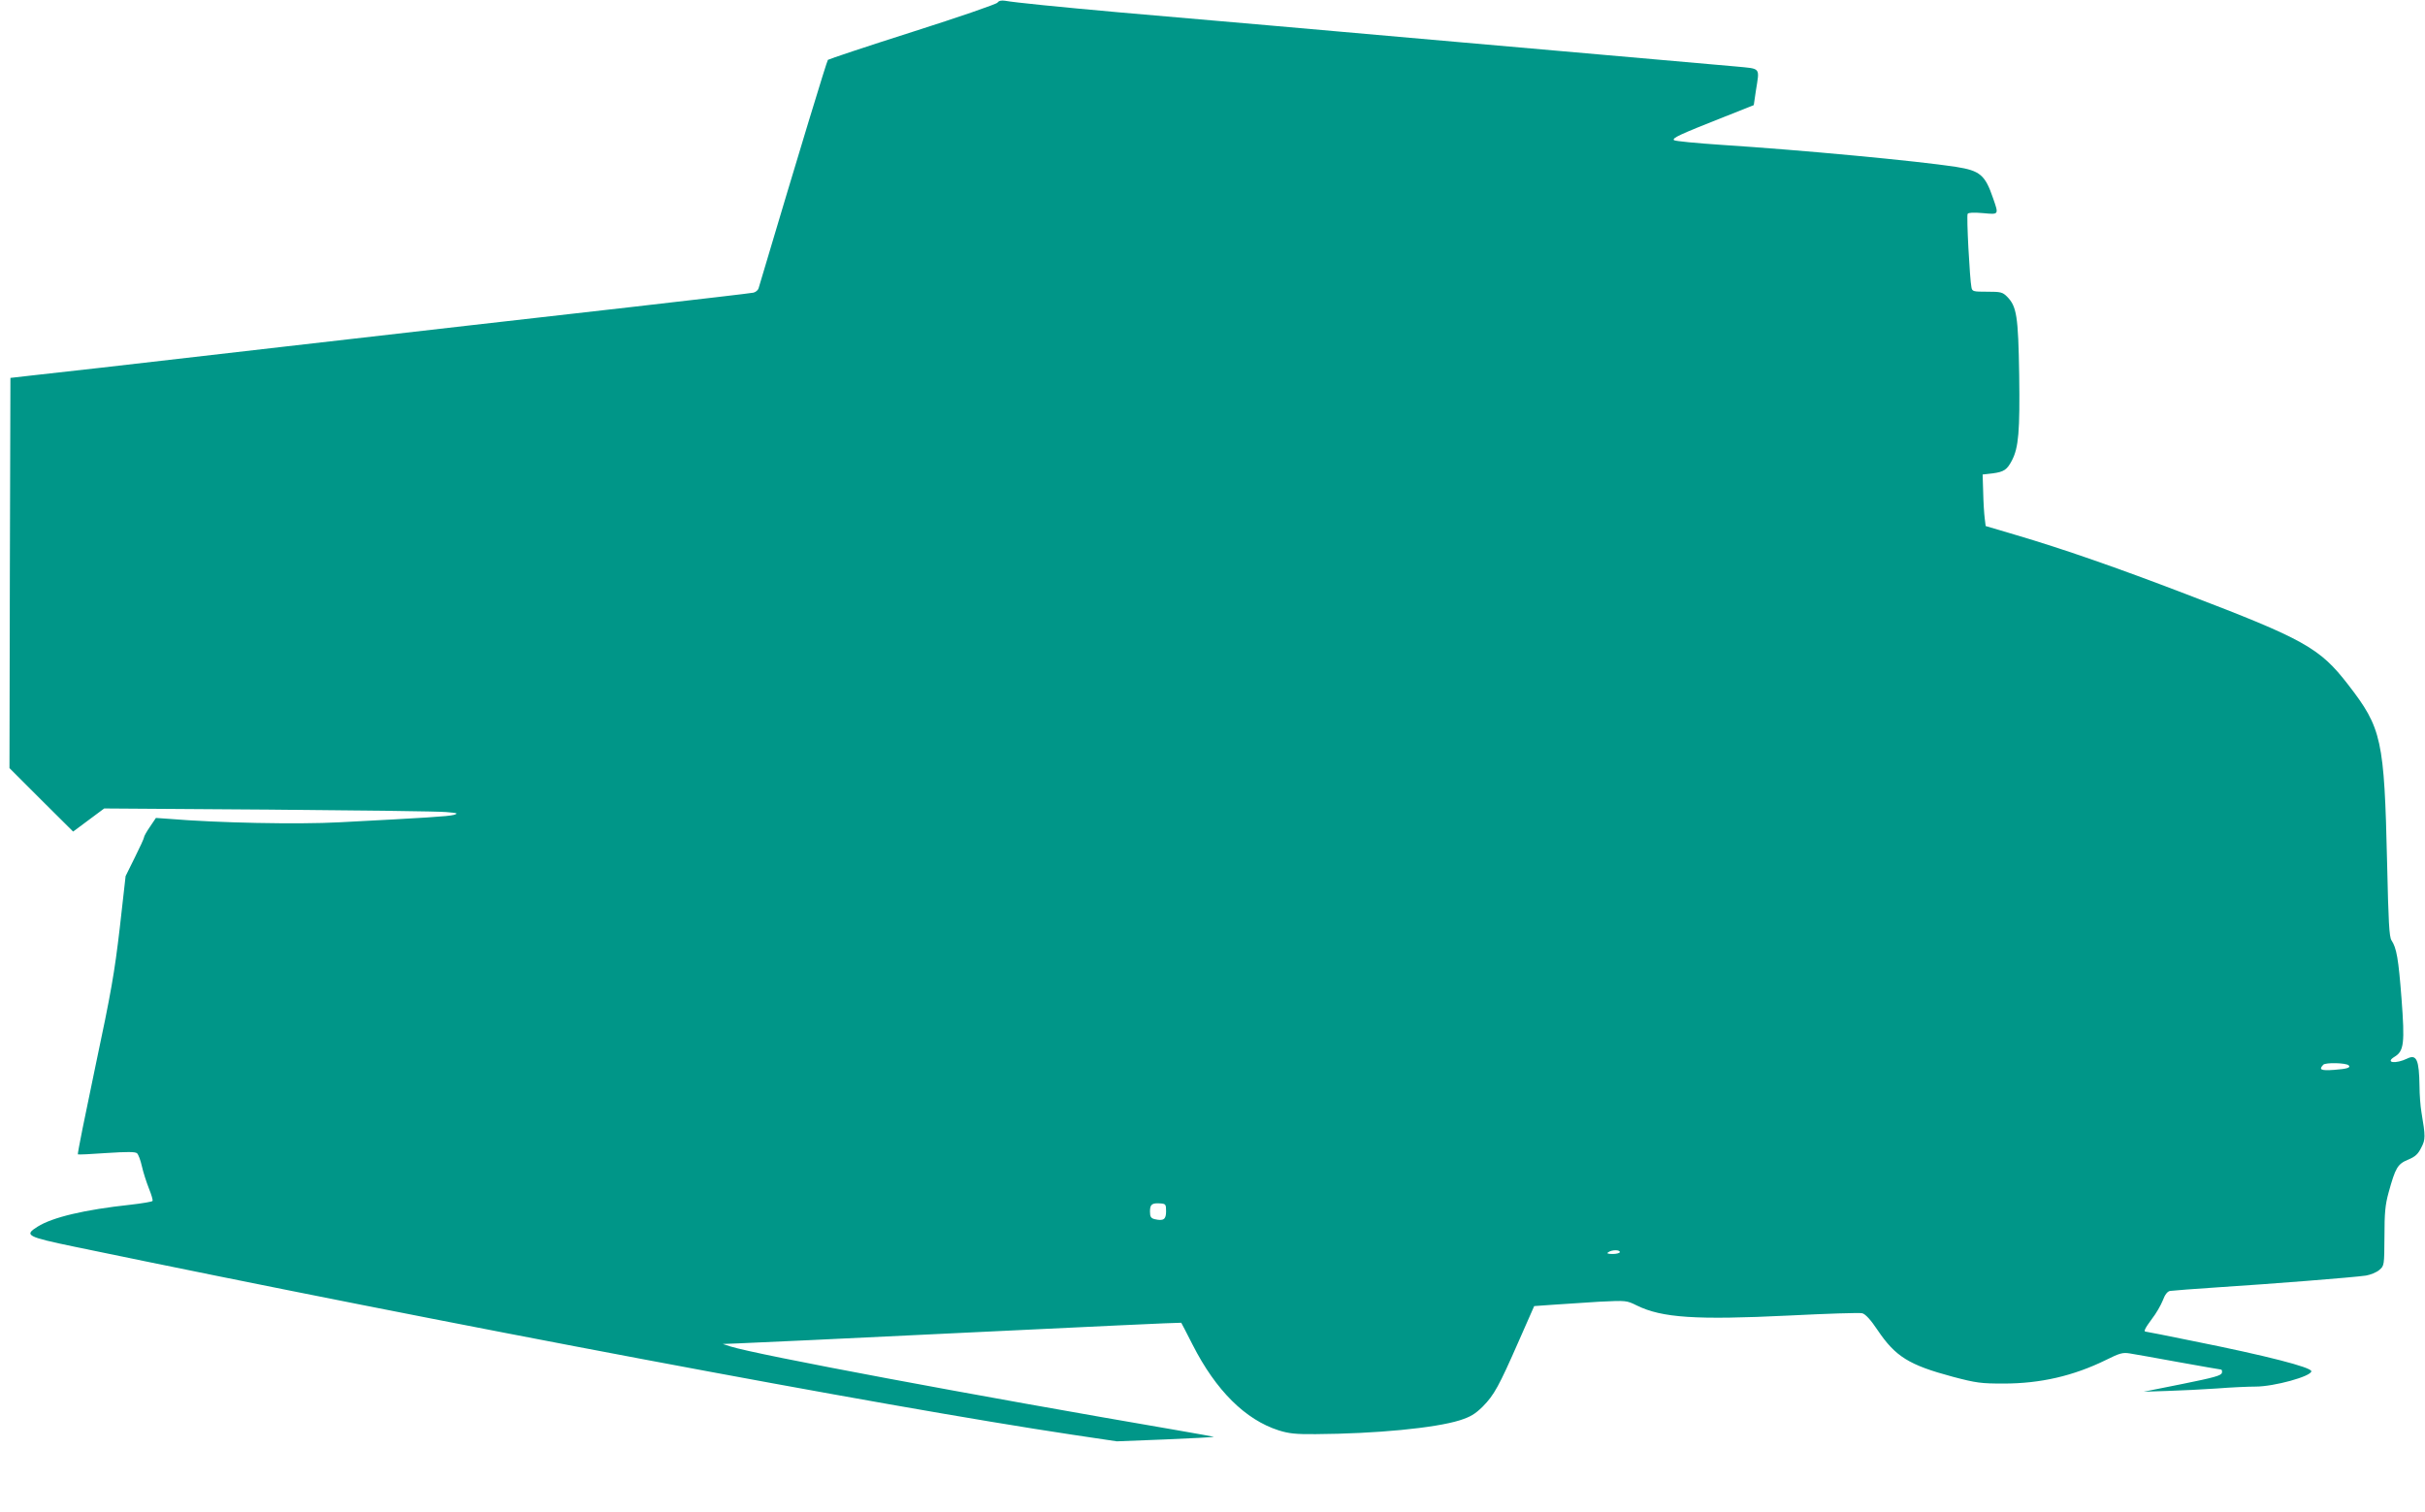<?xml version="1.0" standalone="no"?>
<!DOCTYPE svg PUBLIC "-//W3C//DTD SVG 20010904//EN"
 "http://www.w3.org/TR/2001/REC-SVG-20010904/DTD/svg10.dtd">
<svg version="1.0" xmlns="http://www.w3.org/2000/svg"
 width="1280pt" height="798pt" viewBox="0 0 1280 798"
 preserveAspectRatio="xMidYMid meet">
<g transform="translate(0,798) scale(0.1,-0.1)"
fill="#009688" stroke="none">
<path d="M5265 7966 c-6 -8 -203 -76 -448 -154 -242 -77 -442 -144 -447 -148
-6 -7 -145 -463 -366 -1206 -3 -10 -15 -20 -27 -23 -12 -3 -299 -36 -637 -75
-338 -38 -734 -83 -880 -100 -146 -17 -578 -66 -960 -110 -382 -44 -816 -94
-965 -111 -148 -17 -317 -36 -375 -42 l-105 -12 -3 -1030 -2 -1030 168 -168
168 -167 82 61 82 61 868 -6 c477 -4 899 -9 937 -13 61 -5 66 -7 40 -15 -30
-8 -142 -15 -603 -39 -220 -12 -648 -3 -898 18 l-71 5 -31 -46 c-18 -26 -32
-51 -32 -57 0 -5 -22 -53 -49 -107 l-48 -97 -31 -275 c-28 -238 -45 -336 -129
-732 -53 -252 -95 -460 -92 -462 2 -2 70 1 151 7 109 7 151 7 161 -1 8 -7 19
-38 26 -69 7 -32 24 -84 37 -117 13 -32 22 -62 19 -66 -2 -4 -55 -13 -117 -20
-241 -26 -411 -66 -490 -116 -72 -45 -58 -53 197 -106 1970 -409 4272 -843
5265 -992 l235 -35 255 10 c140 6 256 12 257 13 2 1 -84 17 -190 35 -1079 185
-2223 399 -2362 443 l-40 13 80 3 c44 1 588 27 1209 57 621 30 1130 54 1131
52 1 -1 28 -53 60 -116 123 -242 279 -396 454 -452 54 -17 90 -21 196 -20 317
2 629 32 760 73 56 18 80 32 121 72 61 62 86 108 190 345 l82 186 98 7 c55 4
164 11 244 16 145 7 145 7 200 -20 132 -65 312 -77 801 -53 200 10 375 16 389
12 17 -5 44 -34 80 -88 95 -141 166 -185 397 -247 125 -33 150 -36 268 -36
195 0 369 40 542 125 72 36 88 40 125 34 24 -4 140 -24 258 -46 118 -21 218
-39 223 -39 5 0 7 -8 5 -17 -3 -15 -40 -25 -208 -59 l-205 -41 125 4 c69 2
186 8 261 13 74 6 167 10 205 10 97 0 294 54 294 81 0 21 -237 82 -622 159
-135 28 -249 50 -252 50 -13 0 -4 18 33 68 22 28 47 72 57 97 11 30 24 47 38
50 12 2 131 11 266 20 266 17 699 51 768 61 24 4 56 17 70 29 27 23 27 23 28
177 0 125 4 168 22 233 36 130 47 150 103 173 38 16 52 29 69 63 23 44 23 58
1 189 -5 30 -10 92 -10 136 -2 138 -15 170 -64 146 -62 -30 -120 -23 -68 9 50
30 55 71 37 308 -16 209 -26 267 -53 307 -12 19 -16 95 -23 407 -15 655 -28
713 -206 943 -150 194 -230 239 -859 479 -363 139 -645 237 -892 310 l-162 48
-5 41 c-3 23 -7 84 -8 136 l-3 95 53 6 c60 8 76 19 102 69 35 68 42 153 38
451 -5 311 -13 361 -64 413 -24 24 -34 26 -105 26 -73 0 -79 1 -83 23 -9 43
-27 378 -20 388 4 7 32 8 80 4 86 -8 85 -10 54 79 -42 123 -69 145 -195 165
-209 32 -818 89 -1235 116 -135 9 -249 20 -254 25 -11 11 27 29 260 121 l161
64 11 75 c20 127 29 116 -105 129 -65 6 -377 33 -693 61 -316 28 -726 64 -910
80 -184 16 -567 50 -850 75 -283 25 -645 56 -805 70 -313 28 -552 52 -600 61
-20 3 -33 0 -40 -10z m7132 -5610 c13 -12 -8 -19 -77 -24 -70 -5 -82 1 -57 27
12 13 121 10 134 -3z m-6242 -771 c0 -43 -14 -52 -61 -41 -19 5 -24 13 -24 40
0 38 10 46 55 43 28 -2 30 -5 30 -42z m2395 -215 c0 -5 -17 -10 -37 -10 -28 0
-34 3 -23 10 20 13 60 13 60 0z"/>
</g>
</svg>
